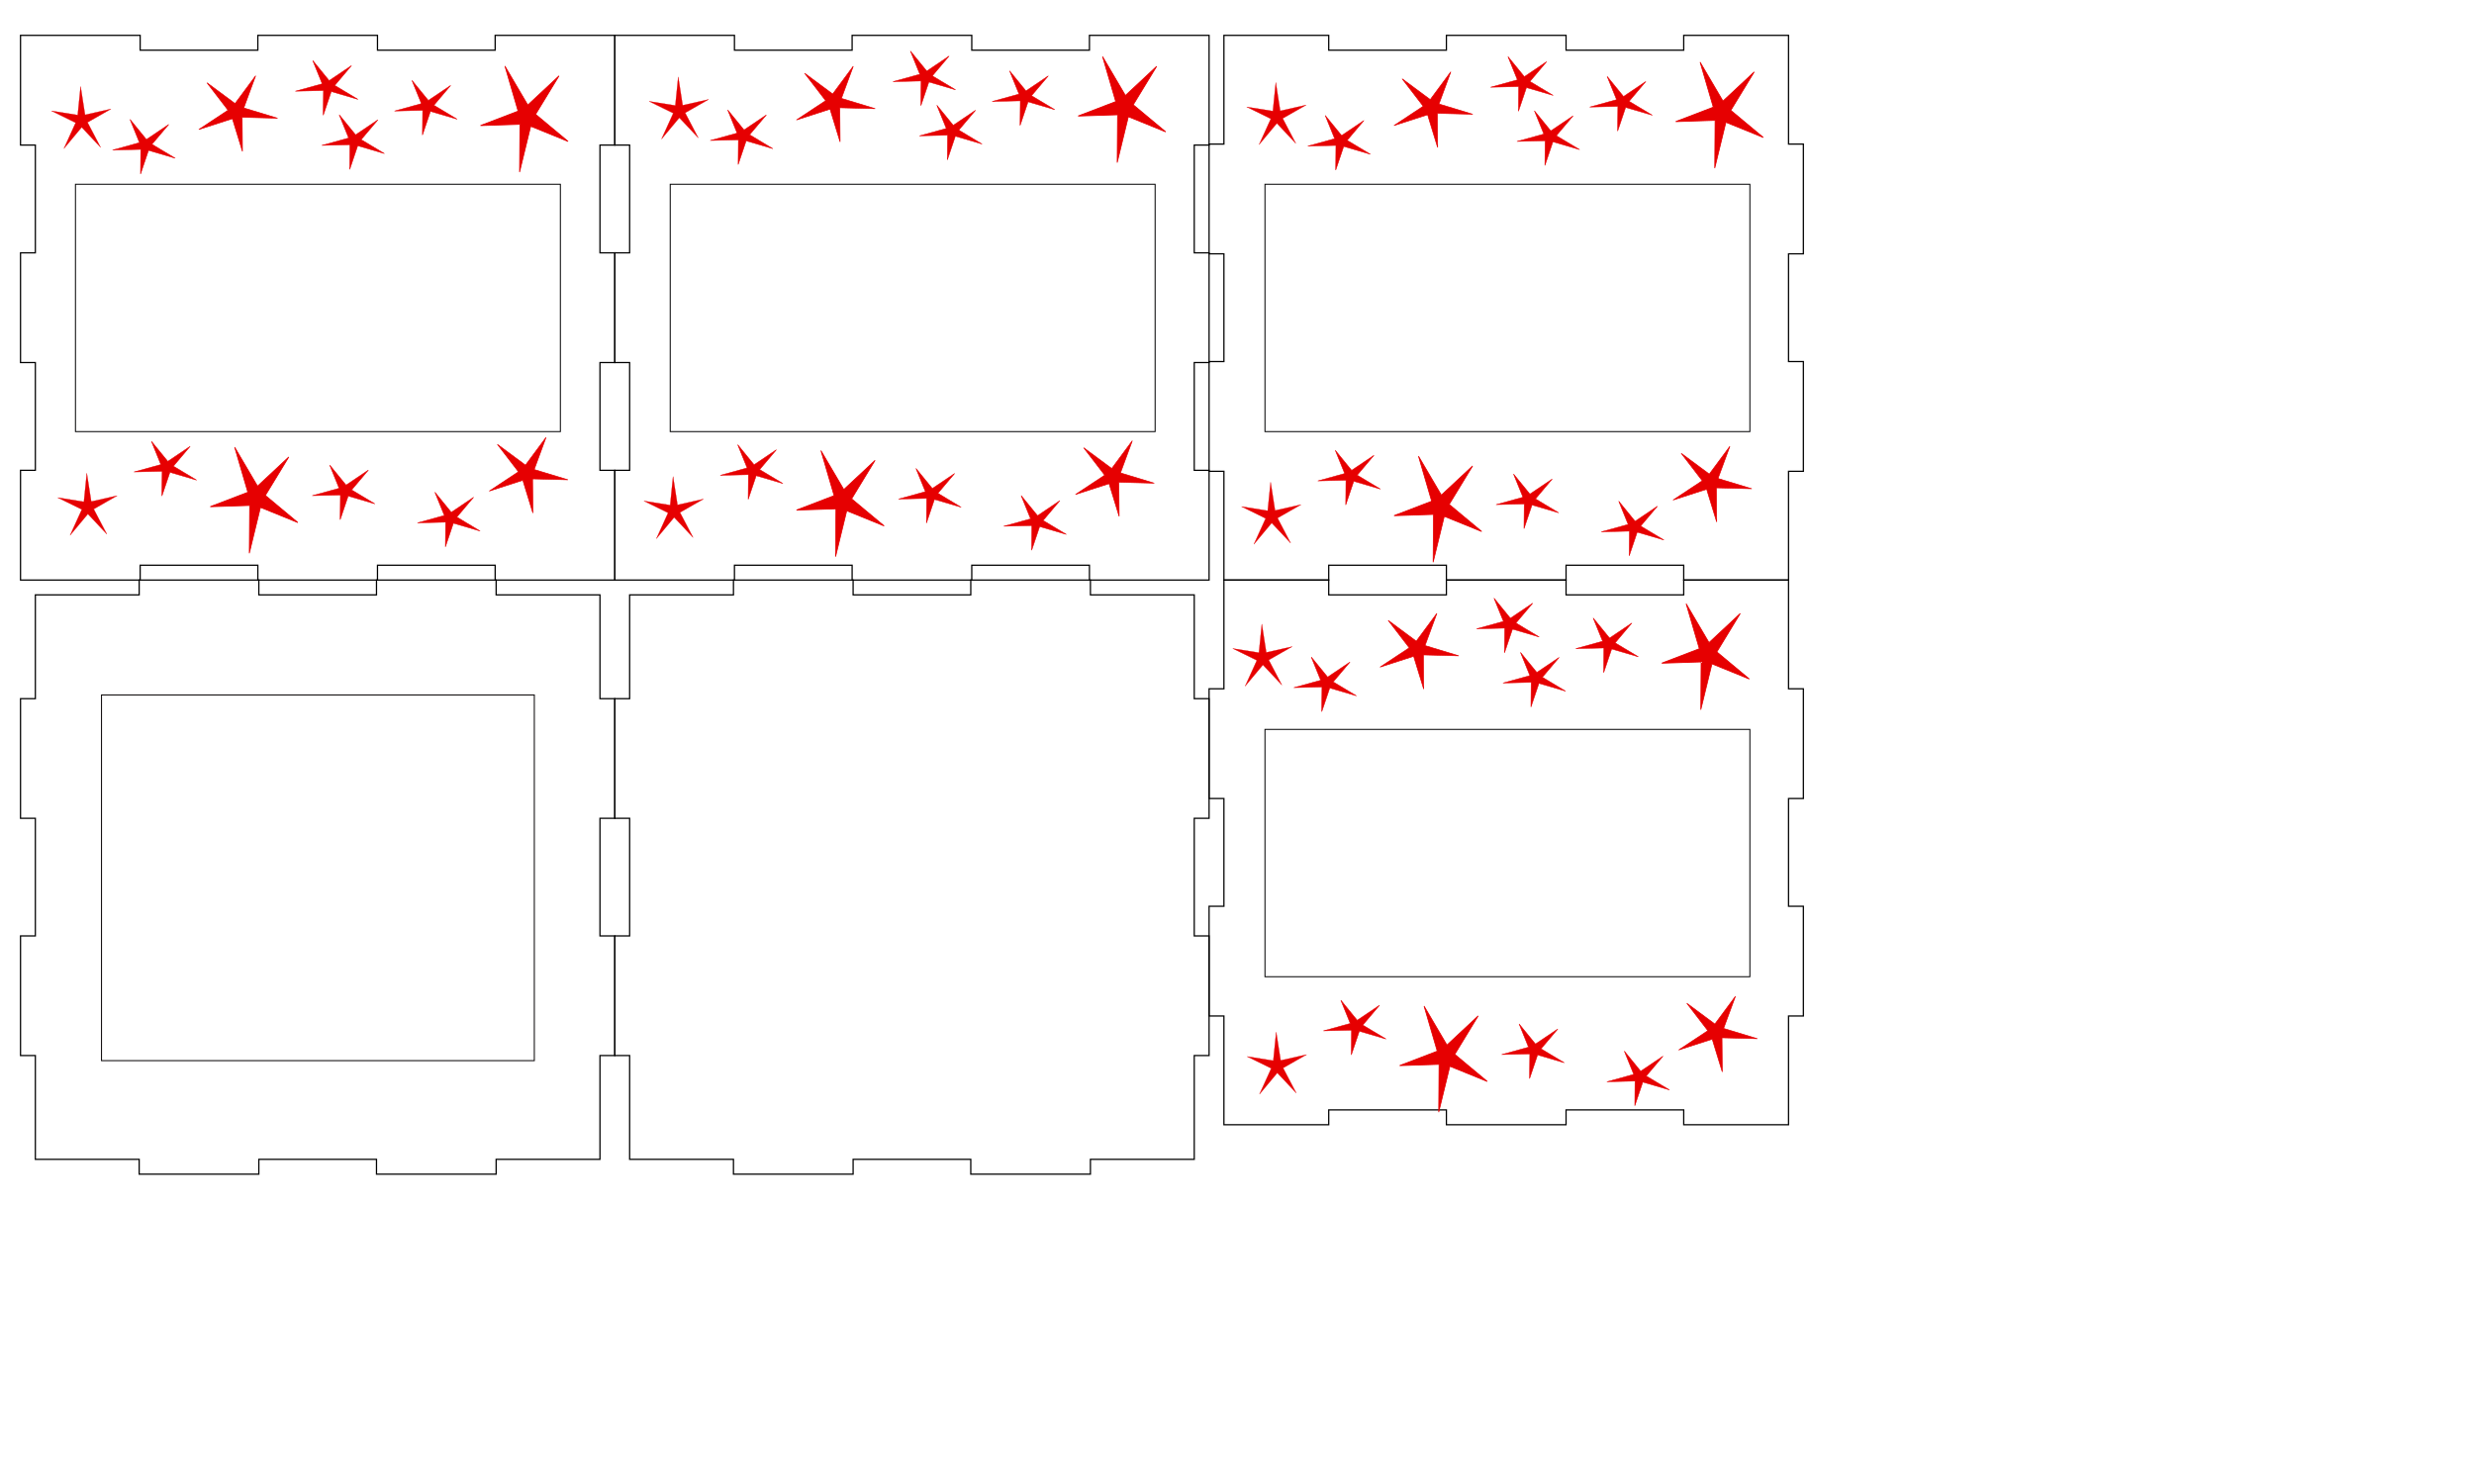 <?xml version="1.0" encoding="UTF-8" standalone="no"?>
<!-- Created with Inkscape (http://www.inkscape.org/) -->

<svg
   xmlns:dc="http://purl.org/dc/elements/1.1/"
   xmlns:cc="http://creativecommons.org/ns#"
   xmlns:rdf="http://www.w3.org/1999/02/22-rdf-syntax-ns#"
   xmlns:svg="http://www.w3.org/2000/svg"
   xmlns="http://www.w3.org/2000/svg"
   xmlns:sodipodi="http://sodipodi.sourceforge.net/DTD/sodipodi-0.dtd"
   xmlns:inkscape="http://www.inkscape.org/namespaces/inkscape"
   width="500mm"
   height="300mm"
   viewBox="0 0 500 300"
   version="1.1"
   id="svg8"
   inkscape:version="0.92.2 (5c3e80d, 2017-08-06)"
   sodipodi:docname="galaxy-box.svg">
  <defs
     id="defs2" />
  <sodipodi:namedview
     id="base"
     pagecolor="#ffffff"
     bordercolor="#666666"
     borderopacity="1.0"
     inkscape:pageopacity="0.0"
     inkscape:pageshadow="2"
     inkscape:zoom="0.46884167"
     inkscape:cx="498.96117"
     inkscape:cy="540.92115"
     inkscape:document-units="mm"
     inkscape:current-layer="layer1"
     showgrid="false"
     inkscape:measure-start="697.143,1106.83"
     inkscape:measure-end="697.143,993.066"
     inkscape:snap-midpoints="false"
     inkscape:snap-center="true"
     inkscape:snap-intersection-paths="false"
     inkscape:snap-others="true"
     inkscape:object-nodes="false"
     inkscape:snap-nodes="false"
     inkscape:snap-global="true"
     inkscape:window-width="1366"
     inkscape:window-height="705"
     inkscape:window-x="-8"
     inkscape:window-y="-8"
     inkscape:window-maximized="1" />
  <g
     inkscape:label="Layer 1"
     inkscape:groupmode="layer"
     id="layer1"
     transform="translate(0,3)"
     style="display:inline">
    <g
       id="g5177"
       transform="matrix(0.282,0,0,0.282,-2.198,-2.199)">
      <g
         id="g5135"
         transform="translate(22.5,22.5)">
        <polygon
           id="polygon5133"
           points="340.158,10.63 340.158,0 425.906,0 425.906,78.661 415.276,78.661 415.276,155.906 425.906,155.906 425.906,234.567 415.276,234.567 415.276,311.811 425.906,311.811 425.906,390.473 340.158,390.473 340.158,379.843 255.827,379.843 255.827,390.473 170.079,390.473 170.079,379.843 85.748,379.843 85.748,390.473 0,390.473 0,311.811 10.63,311.811 10.63,234.567 0,234.567 0,155.906 10.63,155.906 10.63,78.661 0,78.661 0,0 85.748,0 85.748,10.63 170.079,10.63 170.079,0 255.827,0 255.827,10.63 "
           style="fill:none;stroke:#000000;stroke-width:0.9" />
      </g>
      <g
         id="g5139"
         transform="translate(448.406,22.5)">
        <polygon
           id="polygon5137"
           points="340.158,10.63 340.158,0 425.906,0 425.906,78.661 415.276,78.661 415.276,155.906 425.906,155.906 425.906,234.567 415.276,234.567 415.276,311.811 425.906,311.811 425.906,390.473 340.158,390.473 340.158,379.843 255.827,379.843 255.827,390.473 170.079,390.473 170.079,379.843 85.748,379.843 85.748,390.473 0,390.473 0,311.811 10.63,311.811 10.63,234.567 0,234.567 0,155.906 10.63,155.906 10.63,78.661 0,78.661 0,0 85.748,0 85.748,10.63 170.079,10.63 170.079,0 255.827,0 255.827,10.63 "
           style="fill:none;stroke:#000000;stroke-width:0.9" />
      </g>
      <g
         id="g5143"
         transform="translate(874.312,22.5)">
        <polygon
           id="polygon5141"
           points="340.158,10.63 340.158,0 415.276,0 415.276,77.953 425.906,77.953 425.906,156.614 415.276,156.614 415.276,233.858 425.906,233.858 425.906,312.52 415.276,312.52 415.276,390.473 340.158,390.473 340.158,379.843 255.827,379.843 255.827,390.473 170.079,390.473 170.079,379.843 85.748,379.843 85.748,390.473 10.63,390.473 10.63,312.52 0,312.52 0,233.858 10.63,233.858 10.63,156.614 0,156.614 0,77.953 10.63,77.953 10.63,0 85.748,0 85.748,10.63 170.079,10.63 170.079,0 255.827,0 255.827,10.63 "
           style="fill:none;stroke:#000000;stroke-width:0.9" />
      </g>
      <g
         id="g5147"
         transform="translate(874.312,412.973)">
        <polygon
           id="polygon5145"
           points="340.158,10.63 340.158,0 415.276,0 415.276,77.953 425.906,77.953 425.906,156.614 415.276,156.614 415.276,233.858 425.906,233.858 425.906,312.52 415.276,312.52 415.276,390.473 340.158,390.473 340.158,379.843 255.827,379.843 255.827,390.473 170.079,390.473 170.079,379.843 85.748,379.843 85.748,390.473 10.63,390.473 10.63,312.52 0,312.52 0,233.858 10.63,233.858 10.63,156.614 0,156.614 0,77.953 10.63,77.953 10.63,0 85.748,0 85.748,10.63 170.079,10.63 170.079,0 255.827,0 255.827,10.63 "
           style="fill:none;stroke:#000000;stroke-width:0.9" />
      </g>
      <g
         id="g5151"
         transform="translate(22.5,412.973)">
        <polygon
           id="polygon5149"
           points="340.866,0 340.866,10.63 415.276,10.63 415.276,85.039 425.906,85.039 425.906,170.788 415.276,170.788 415.276,255.118 425.906,255.118 425.906,340.866 415.276,340.866 415.276,415.276 340.866,415.276 340.866,425.906 255.118,425.906 255.118,415.276 170.788,415.276 170.788,425.906 85.039,425.906 85.039,415.276 10.63,415.276 10.63,340.866 0,340.866 0,255.118 10.63,255.118 10.63,170.788 0,170.788 0,85.039 10.63,85.039 10.63,10.63 85.039,10.63 85.039,0 170.788,0 170.788,10.63 255.118,10.63 255.118,0 "
           style="fill:none;stroke:#000000;stroke-width:0.9" />
      </g>
      <g
         id="g5155"
         transform="translate(448.406,412.973)">
        <polygon
           id="polygon5153"
           points="340.866,0 340.866,10.63 415.276,10.63 415.276,85.039 425.906,85.039 425.906,170.788 415.276,170.788 415.276,255.118 425.906,255.118 425.906,340.866 415.276,340.866 415.276,415.276 340.866,415.276 340.866,425.906 255.118,425.906 255.118,415.276 170.788,415.276 170.788,425.906 85.039,425.906 85.039,415.276 10.63,415.276 10.63,340.866 0,340.866 0,255.118 10.63,255.118 10.63,170.788 0,170.788 0,85.039 10.63,85.039 10.63,10.63 85.039,10.63 85.039,0 170.788,0 170.788,10.63 255.118,10.63 255.118,0 "
           style="fill:none;stroke:#000000;stroke-width:0.9" />
      </g>
    </g>
    <rect
       style="opacity:1;fill:none;fill-opacity:1;stroke:#000001;stroke-width:0.2;stroke-miterlimit:4;stroke-dasharray:none;stroke-opacity:1"
       id="rect5179"
       width="98"
       height="50"
       x="15.252"
       y="34.251" />
    <rect
       style="opacity:1;fill:none;fill-opacity:1;stroke:#000001;stroke-width:0.2;stroke-miterlimit:4;stroke-dasharray:none;stroke-opacity:1"
       id="rect5179-6"
       width="98"
       height="50"
       x="135.452"
       y="34.251" />
    <rect
       style="opacity:1;fill:none;fill-opacity:1;stroke:#000001;stroke-width:0.2;stroke-miterlimit:4;stroke-dasharray:none;stroke-opacity:1"
       id="rect5179-1"
       width="98"
       height="50"
       x="255.652"
       y="34.251" />
    <rect
       style="opacity:1;fill:none;fill-opacity:1;stroke:#000001;stroke-width:0.2;stroke-miterlimit:4;stroke-dasharray:none;stroke-opacity:1"
       id="rect5179-8"
       width="98"
       height="50"
       x="255.652"
       y="144.451" />
    <path
       sodipodi:type="star"
       style="opacity:1;fill:#e60001;fill-opacity:1;stroke:#e60001;stroke-width:0.2;stroke-miterlimit:4;stroke-dasharray:none;stroke-opacity:1"
       id="path5210"
       sodipodi:sides="5"
       sodipodi:cx="38.553574"
       sodipodi:cy="-35.619045"
       sodipodi:r1="5.1426988"
       sodipodi:r2="25.713495"
       sodipodi:arg1="1.541393"
       sodipodi:arg2="2.1697116"
       inkscape:flatsided="false"
       inkscape:rounded="0"
       inkscape:randomized="0"
       d="m 38.705,-30.479 -14.647,16.098 9.654,-19.506 -19.836,-8.956 21.534,3.154 2.388,-21.633 3.655,21.455 21.312,-4.414 -19.275,10.106 10.783,18.905 z"
       inkscape:transform-center-x="-0.057469943"
       inkscape:transform-center-y="0.59782283"
       transform="matrix(0.246,0,0,0.268,6.991,30.898)" />
    <path
       sodipodi:type="star"
       style="opacity:1;fill:#e60001;fill-opacity:1;stroke:#e60001;stroke-width:0.2;stroke-miterlimit:4;stroke-dasharray:none;stroke-opacity:1"
       id="path5212"
       sodipodi:sides="5"
       sodipodi:cx="-27.261492"
       sodipodi:cy="-56.330311"
       sodipodi:r1="12.700225"
       sodipodi:r2="2.540045"
       sodipodi:arg1="1.422947"
       sodipodi:arg2="2.0512655"
       inkscape:flatsided="false"
       inkscape:rounded="0"
       inkscape:randomized="0"
       d="m -25.391,-43.769 -3.045,-10.309 -10.195,3.409 8.864,-6.082 -6.392,-8.642 8.523,6.551 6.244,-8.75 -3.596,10.13 10.251,3.235 -10.746,-0.29 z"
       inkscape:transform-center-x="-0.38485539"
       inkscape:transform-center-y="0.41727346"
       transform="matrix(0.666,0,0,0.642,65.91,55.713)" />
    <path
       sodipodi:type="star"
       style="opacity:1;fill:#e60001;fill-opacity:1;stroke:#e60001;stroke-width:0.2;stroke-miterlimit:4;stroke-dasharray:none;stroke-opacity:1"
       id="path5212-5"
       sodipodi:sides="5"
       sodipodi:cx="-27.261492"
       sodipodi:cy="-56.330311"
       sodipodi:r1="12.700225"
       sodipodi:r2="2.540045"
       sodipodi:arg1="1.422947"
       sodipodi:arg2="2.0512655"
       inkscape:flatsided="false"
       inkscape:rounded="0"
       inkscape:randomized="0"
       d="m -25.391,-43.769 -3.045,-10.309 -10.195,3.409 8.864,-6.082 -6.392,-8.642 8.523,6.551 6.244,-8.75 -3.596,10.13 10.251,3.235 -10.746,-0.29 z"
       inkscape:transform-center-x="0.3062315"
       inkscape:transform-center-y="0.30137036"
       transform="matrix(-0.53,0,0,0.464,14.943,52.497)" />
    <path
       sodipodi:type="star"
       style="opacity:1;fill:#e60001;fill-opacity:1;stroke:#e60001;stroke-width:0.2;stroke-miterlimit:4;stroke-dasharray:none;stroke-opacity:1"
       id="path5212-5-2"
       sodipodi:sides="5"
       sodipodi:cx="-27.261492"
       sodipodi:cy="-56.330311"
       sodipodi:r1="12.700225"
       sodipodi:r2="2.540045"
       sodipodi:arg1="1.422947"
       sodipodi:arg2="2.0512655"
       inkscape:flatsided="false"
       inkscape:rounded="0"
       inkscape:randomized="0"
       d="m -25.391,-43.769 -3.045,-10.309 -10.195,3.409 8.864,-6.082 -6.392,-8.642 8.523,6.551 6.244,-8.75 -3.596,10.13 10.251,3.235 -10.746,-0.29 z"
       inkscape:transform-center-x="0.4284015"
       inkscape:transform-center-y="0.58493943"
       transform="matrix(-0.741,0,0,0.9,86.19,71.189)" />
    <path
       sodipodi:type="star"
       style="opacity:1;fill:#e60001;fill-opacity:1;stroke:#e60001;stroke-width:0.2;stroke-miterlimit:4;stroke-dasharray:none;stroke-opacity:1"
       id="path5212-5-5"
       sodipodi:sides="5"
       sodipodi:cx="-27.261492"
       sodipodi:cy="-56.330311"
       sodipodi:r1="12.700225"
       sodipodi:r2="2.540045"
       sodipodi:arg1="1.422947"
       sodipodi:arg2="2.0512655"
       inkscape:flatsided="false"
       inkscape:rounded="0"
       inkscape:randomized="0"
       d="m -25.391,-43.769 -3.045,-10.309 -10.195,3.409 8.864,-6.082 -6.392,-8.642 8.523,6.551 6.244,-8.75 -3.596,10.13 10.251,3.235 -10.746,-0.29 z"
       inkscape:transform-center-x="0.3062315"
       inkscape:transform-center-y="0.30137036"
       transform="matrix(-0.53,0,0,0.464,71.92,44.608)" />
    <path
       sodipodi:type="star"
       style="opacity:1;fill:#e60001;fill-opacity:1;stroke:#e60001;stroke-width:0.2;stroke-miterlimit:4;stroke-dasharray:none;stroke-opacity:1"
       id="path5212-5-59"
       sodipodi:sides="5"
       sodipodi:cx="-27.261492"
       sodipodi:cy="-56.330311"
       sodipodi:r1="12.700225"
       sodipodi:r2="2.540045"
       sodipodi:arg1="1.422947"
       sodipodi:arg2="2.0512655"
       inkscape:flatsided="false"
       inkscape:rounded="0"
       inkscape:randomized="0"
       d="m -25.391,-43.769 -3.045,-10.309 -10.195,3.409 8.864,-6.082 -6.392,-8.642 8.523,6.551 6.244,-8.75 -3.596,10.13 10.251,3.235 -10.746,-0.29 z"
       inkscape:transform-center-x="0.3062315"
       inkscape:transform-center-y="0.30137036"
       transform="matrix(-0.53,0,0,0.464,51.875,40.599)" />
    <path
       sodipodi:type="star"
       style="opacity:1;fill:#e60001;fill-opacity:1;stroke:#e60001;stroke-width:0.2;stroke-miterlimit:4;stroke-dasharray:none;stroke-opacity:1"
       id="path5212-5-3"
       sodipodi:sides="5"
       sodipodi:cx="-27.261492"
       sodipodi:cy="-56.330311"
       sodipodi:r1="12.700225"
       sodipodi:r2="2.540045"
       sodipodi:arg1="1.422947"
       sodipodi:arg2="2.0512655"
       inkscape:flatsided="false"
       inkscape:rounded="0"
       inkscape:randomized="0"
       d="m -25.391,-43.769 -3.045,-10.309 -10.195,3.409 8.864,-6.082 -6.392,-8.642 8.523,6.551 6.244,-8.75 -3.596,10.13 10.251,3.235 -10.746,-0.29 z"
       inkscape:transform-center-x="0.3062315"
       inkscape:transform-center-y="0.30137036"
       transform="matrix(-0.53,0,0,0.464,57.22,51.557)" />
    <path
       sodipodi:type="star"
       style="opacity:1;fill:#e60001;fill-opacity:1;stroke:#e60001;stroke-width:0.2;stroke-miterlimit:4;stroke-dasharray:none;stroke-opacity:1"
       id="path5210-9"
       sodipodi:sides="5"
       sodipodi:cx="38.553574"
       sodipodi:cy="-35.619045"
       sodipodi:r1="5.1426988"
       sodipodi:r2="25.713495"
       sodipodi:arg1="1.541393"
       sodipodi:arg2="2.1697116"
       inkscape:flatsided="false"
       inkscape:rounded="0"
       inkscape:randomized="0"
       d="m 38.705,-30.479 -14.647,16.098 9.654,-19.506 -19.836,-8.956 21.534,3.154 2.388,-21.633 3.655,21.455 21.312,-4.414 -19.275,10.106 10.783,18.905 z"
       inkscape:transform-center-x="-0.057469943"
       inkscape:transform-center-y="0.59782283"
       transform="matrix(0.246,0,0,0.268,8.243,109.074)" />
    <path
       sodipodi:type="star"
       style="opacity:1;fill:#e60001;fill-opacity:1;stroke:#e60001;stroke-width:0.2;stroke-miterlimit:4;stroke-dasharray:none;stroke-opacity:1"
       id="path5212-4"
       sodipodi:sides="5"
       sodipodi:cx="-27.261492"
       sodipodi:cy="-56.330311"
       sodipodi:r1="12.700225"
       sodipodi:r2="2.540045"
       sodipodi:arg1="1.422947"
       sodipodi:arg2="2.0512655"
       inkscape:flatsided="false"
       inkscape:rounded="0"
       inkscape:randomized="0"
       d="m -25.391,-43.769 -3.045,-10.309 -10.195,3.409 8.864,-6.082 -6.392,-8.642 8.523,6.551 6.244,-8.75 -3.596,10.13 10.251,3.235 -10.746,-0.29 z"
       inkscape:transform-center-x="-0.38485539"
       inkscape:transform-center-y="0.41727346"
       transform="matrix(0.666,0,0,0.642,124.605,128.809)" />
    <path
       sodipodi:type="star"
       style="opacity:1;fill:#e60001;fill-opacity:1;stroke:#e60001;stroke-width:0.2;stroke-miterlimit:4;stroke-dasharray:none;stroke-opacity:1"
       id="path5212-5-2-5"
       sodipodi:sides="5"
       sodipodi:cx="-27.261492"
       sodipodi:cy="-56.330311"
       sodipodi:r1="12.700225"
       sodipodi:r2="2.540045"
       sodipodi:arg1="1.422947"
       sodipodi:arg2="2.0512655"
       inkscape:flatsided="false"
       inkscape:rounded="0"
       inkscape:randomized="0"
       d="m -25.391,-43.769 -3.045,-10.309 -10.195,3.409 8.864,-6.082 -6.392,-8.642 8.523,6.551 6.244,-8.75 -3.596,10.13 10.251,3.235 -10.746,-0.29 z"
       inkscape:transform-center-x="0.4284015"
       inkscape:transform-center-y="0.58493943"
       transform="matrix(-0.741,0,0,0.9,31.572,148.236)" />
    <path
       sodipodi:type="star"
       style="opacity:1;fill:#e60001;fill-opacity:1;stroke:#e60001;stroke-width:0.2;stroke-miterlimit:4;stroke-dasharray:none;stroke-opacity:1"
       id="path5212-5-5-7"
       sodipodi:sides="5"
       sodipodi:cx="-27.261492"
       sodipodi:cy="-56.330311"
       sodipodi:r1="12.700225"
       sodipodi:r2="2.540045"
       sodipodi:arg1="1.422947"
       sodipodi:arg2="2.0512655"
       inkscape:flatsided="false"
       inkscape:rounded="0"
       inkscape:randomized="0"
       d="m -25.391,-43.769 -3.045,-10.309 -10.195,3.409 8.864,-6.082 -6.392,-8.642 8.523,6.551 6.244,-8.75 -3.596,10.13 10.251,3.235 -10.746,-0.29 z"
       inkscape:transform-center-x="0.3062315"
       inkscape:transform-center-y="0.30137036"
       transform="matrix(-0.53,0,0,0.464,76.557,127.863)" />
    <path
       sodipodi:type="star"
       style="opacity:1;fill:#e60001;fill-opacity:1;stroke:#e60001;stroke-width:0.2;stroke-miterlimit:4;stroke-dasharray:none;stroke-opacity:1"
       id="path5212-5-3-8"
       sodipodi:sides="5"
       sodipodi:cx="-27.261492"
       sodipodi:cy="-56.330311"
       sodipodi:r1="12.700225"
       sodipodi:r2="2.540045"
       sodipodi:arg1="1.422947"
       sodipodi:arg2="2.0512655"
       inkscape:flatsided="false"
       inkscape:rounded="0"
       inkscape:randomized="0"
       d="m -25.391,-43.769 -3.045,-10.309 -10.195,3.409 8.864,-6.082 -6.392,-8.642 8.523,6.551 6.244,-8.75 -3.596,10.13 10.251,3.235 -10.746,-0.29 z"
       inkscape:transform-center-x="0.3062315"
       inkscape:transform-center-y="0.30137036"
       transform="matrix(-0.53,0,0,0.464,55.294,122.368)" />
    <path
       sodipodi:type="star"
       style="opacity:1;fill:#e60001;fill-opacity:1;stroke:#e60001;stroke-width:0.2;stroke-miterlimit:4;stroke-dasharray:none;stroke-opacity:1"
       id="path5212-5-8"
       sodipodi:sides="5"
       sodipodi:cx="-27.261492"
       sodipodi:cy="-56.330311"
       sodipodi:r1="12.700225"
       sodipodi:r2="2.540045"
       sodipodi:arg1="1.422947"
       sodipodi:arg2="2.0512655"
       inkscape:flatsided="false"
       inkscape:rounded="0"
       inkscape:randomized="0"
       d="m -25.391,-43.769 -3.045,-10.309 -10.195,3.409 8.864,-6.082 -6.392,-8.642 8.523,6.551 6.244,-8.75 -3.596,10.13 10.251,3.235 -10.746,-0.29 z"
       inkscape:transform-center-x="0.3062315"
       inkscape:transform-center-y="0.30137036"
       transform="matrix(-0.53,0,0,0.464,19.268,117.572)" />
    <path
       sodipodi:type="star"
       style="opacity:1;fill:#e60001;fill-opacity:1;stroke:#e60001;stroke-width:0.2;stroke-miterlimit:4;stroke-dasharray:none;stroke-opacity:1"
       id="path5210-5"
       sodipodi:sides="5"
       sodipodi:cx="38.553574"
       sodipodi:cy="-35.619045"
       sodipodi:r1="5.1426988"
       sodipodi:r2="25.713495"
       sodipodi:arg1="1.541393"
       sodipodi:arg2="2.1697116"
       inkscape:flatsided="false"
       inkscape:rounded="0"
       inkscape:randomized="0"
       d="m 38.705,-30.479 -14.647,16.098 9.654,-19.506 -19.836,-8.956 21.534,3.154 2.388,-21.633 3.655,21.455 21.312,-4.414 -19.275,10.106 10.783,18.905 z"
       inkscape:transform-center-x="-0.057469943"
       inkscape:transform-center-y="0.59782283"
       transform="matrix(0.246,0,0,0.268,127.774,28.968)" />
    <path
       sodipodi:type="star"
       style="opacity:1;fill:#e60001;fill-opacity:1;stroke:#e60001;stroke-width:0.2;stroke-miterlimit:4;stroke-dasharray:none;stroke-opacity:1"
       id="path5212-8"
       sodipodi:sides="5"
       sodipodi:cx="-27.261492"
       sodipodi:cy="-56.330311"
       sodipodi:r1="12.700225"
       sodipodi:r2="2.540045"
       sodipodi:arg1="1.422947"
       sodipodi:arg2="2.0512655"
       inkscape:flatsided="false"
       inkscape:rounded="0"
       inkscape:randomized="0"
       d="m -25.391,-43.769 -3.045,-10.309 -10.195,3.409 8.864,-6.082 -6.392,-8.642 8.523,6.551 6.244,-8.75 -3.596,10.13 10.251,3.235 -10.746,-0.29 z"
       inkscape:transform-center-x="-0.38485539"
       inkscape:transform-center-y="0.41727346"
       transform="matrix(0.666,0,0,0.642,186.693,53.783)" />
    <path
       sodipodi:type="star"
       style="opacity:1;fill:#e60001;fill-opacity:1;stroke:#e60001;stroke-width:0.2;stroke-miterlimit:4;stroke-dasharray:none;stroke-opacity:1"
       id="path5212-5-58"
       sodipodi:sides="5"
       sodipodi:cx="-27.261492"
       sodipodi:cy="-56.330311"
       sodipodi:r1="12.700225"
       sodipodi:r2="2.540045"
       sodipodi:arg1="1.422947"
       sodipodi:arg2="2.0512655"
       inkscape:flatsided="false"
       inkscape:rounded="0"
       inkscape:randomized="0"
       d="m -25.391,-43.769 -3.045,-10.309 -10.195,3.409 8.864,-6.082 -6.392,-8.642 8.523,6.551 6.244,-8.75 -3.596,10.13 10.251,3.235 -10.746,-0.29 z"
       inkscape:transform-center-x="0.3062315"
       inkscape:transform-center-y="0.30137036"
       transform="matrix(-0.53,0,0,0.464,135.726,50.568)" />
    <path
       sodipodi:type="star"
       style="opacity:1;fill:#e60001;fill-opacity:1;stroke:#e60001;stroke-width:0.2;stroke-miterlimit:4;stroke-dasharray:none;stroke-opacity:1"
       id="path5212-5-2-4"
       sodipodi:sides="5"
       sodipodi:cx="-27.261492"
       sodipodi:cy="-56.330311"
       sodipodi:r1="12.700225"
       sodipodi:r2="2.540045"
       sodipodi:arg1="1.422947"
       sodipodi:arg2="2.0512655"
       inkscape:flatsided="false"
       inkscape:rounded="0"
       inkscape:randomized="0"
       d="m -25.391,-43.769 -3.045,-10.309 -10.195,3.409 8.864,-6.082 -6.392,-8.642 8.523,6.551 6.244,-8.75 -3.596,10.13 10.251,3.235 -10.746,-0.29 z"
       inkscape:transform-center-x="0.4284015"
       inkscape:transform-center-y="0.58493943"
       transform="matrix(-0.741,0,0,0.9,206.973,69.259)" />
    <path
       sodipodi:type="star"
       style="opacity:1;fill:#e60001;fill-opacity:1;stroke:#e60001;stroke-width:0.2;stroke-miterlimit:4;stroke-dasharray:none;stroke-opacity:1"
       id="path5212-5-5-5"
       sodipodi:sides="5"
       sodipodi:cx="-27.261492"
       sodipodi:cy="-56.330311"
       sodipodi:r1="12.700225"
       sodipodi:r2="2.540045"
       sodipodi:arg1="1.422947"
       sodipodi:arg2="2.0512655"
       inkscape:flatsided="false"
       inkscape:rounded="0"
       inkscape:randomized="0"
       d="m -25.391,-43.769 -3.045,-10.309 -10.195,3.409 8.864,-6.082 -6.392,-8.642 8.523,6.551 6.244,-8.75 -3.596,10.13 10.251,3.235 -10.746,-0.29 z"
       inkscape:transform-center-x="0.3062315"
       inkscape:transform-center-y="0.30137036"
       transform="matrix(-0.53,0,0,0.464,192.703,42.678)" />
    <path
       sodipodi:type="star"
       style="opacity:1;fill:#e60001;fill-opacity:1;stroke:#e60001;stroke-width:0.2;stroke-miterlimit:4;stroke-dasharray:none;stroke-opacity:1"
       id="path5212-5-59-4"
       sodipodi:sides="5"
       sodipodi:cx="-27.261492"
       sodipodi:cy="-56.330311"
       sodipodi:r1="12.700225"
       sodipodi:r2="2.540045"
       sodipodi:arg1="1.422947"
       sodipodi:arg2="2.0512655"
       inkscape:flatsided="false"
       inkscape:rounded="0"
       inkscape:randomized="0"
       d="m -25.391,-43.769 -3.045,-10.309 -10.195,3.409 8.864,-6.082 -6.392,-8.642 8.523,6.551 6.244,-8.75 -3.596,10.13 10.251,3.235 -10.746,-0.29 z"
       inkscape:transform-center-x="0.3062315"
       inkscape:transform-center-y="0.30137036"
       transform="matrix(-0.53,0,0,0.464,172.657,38.669)" />
    <path
       sodipodi:type="star"
       style="opacity:1;fill:#e60001;fill-opacity:1;stroke:#e60001;stroke-width:0.2;stroke-miterlimit:4;stroke-dasharray:none;stroke-opacity:1"
       id="path5212-5-3-4"
       sodipodi:sides="5"
       sodipodi:cx="-27.261492"
       sodipodi:cy="-56.330311"
       sodipodi:r1="12.700225"
       sodipodi:r2="2.540045"
       sodipodi:arg1="1.422947"
       sodipodi:arg2="2.0512655"
       inkscape:flatsided="false"
       inkscape:rounded="0"
       inkscape:randomized="0"
       d="m -25.391,-43.769 -3.045,-10.309 -10.195,3.409 8.864,-6.082 -6.392,-8.642 8.523,6.551 6.244,-8.75 -3.596,10.13 10.251,3.235 -10.746,-0.29 z"
       inkscape:transform-center-x="0.3062315"
       inkscape:transform-center-y="0.30137036"
       transform="matrix(-0.53,0,0,0.464,178.003,49.627)" />
    <path
       sodipodi:type="star"
       style="opacity:1;fill:#e60001;fill-opacity:1;stroke:#e60001;stroke-width:0.2;stroke-miterlimit:4;stroke-dasharray:none;stroke-opacity:1"
       id="path5210-8"
       sodipodi:sides="5"
       sodipodi:cx="38.553574"
       sodipodi:cy="-35.619045"
       sodipodi:r1="5.1426988"
       sodipodi:r2="25.713495"
       sodipodi:arg1="1.541393"
       sodipodi:arg2="2.1697116"
       inkscape:flatsided="false"
       inkscape:rounded="0"
       inkscape:randomized="0"
       d="m 38.705,-30.479 -14.647,16.098 9.654,-19.506 -19.836,-8.956 21.534,3.154 2.388,-21.633 3.655,21.455 21.312,-4.414 -19.275,10.106 10.783,18.905 z"
       inkscape:transform-center-x="-0.057469943"
       inkscape:transform-center-y="0.59782283"
       transform="matrix(0.246,0,0,0.268,248.541,30.097)" />
    <path
       sodipodi:type="star"
       style="opacity:1;fill:#e60001;fill-opacity:1;stroke:#e60001;stroke-width:0.2;stroke-miterlimit:4;stroke-dasharray:none;stroke-opacity:1"
       id="path5212-46"
       sodipodi:sides="5"
       sodipodi:cx="-27.261492"
       sodipodi:cy="-56.330311"
       sodipodi:r1="12.700225"
       sodipodi:r2="2.540045"
       sodipodi:arg1="1.422947"
       sodipodi:arg2="2.0512655"
       inkscape:flatsided="false"
       inkscape:rounded="0"
       inkscape:randomized="0"
       d="m -25.391,-43.769 -3.045,-10.309 -10.195,3.409 8.864,-6.082 -6.392,-8.642 8.523,6.551 6.244,-8.75 -3.596,10.13 10.251,3.235 -10.746,-0.29 z"
       inkscape:transform-center-x="-0.38485539"
       inkscape:transform-center-y="0.41727346"
       transform="matrix(0.666,0,0,0.642,307.46,54.912)" />
    <path
       sodipodi:type="star"
       style="opacity:1;fill:#e60001;fill-opacity:1;stroke:#e60001;stroke-width:0.2;stroke-miterlimit:4;stroke-dasharray:none;stroke-opacity:1"
       id="path5212-5-24"
       sodipodi:sides="5"
       sodipodi:cx="-27.261492"
       sodipodi:cy="-56.330311"
       sodipodi:r1="12.700225"
       sodipodi:r2="2.540045"
       sodipodi:arg1="1.422947"
       sodipodi:arg2="2.0512655"
       inkscape:flatsided="false"
       inkscape:rounded="0"
       inkscape:randomized="0"
       d="m -25.391,-43.769 -3.045,-10.309 -10.195,3.409 8.864,-6.082 -6.392,-8.642 8.523,6.551 6.244,-8.75 -3.596,10.13 10.251,3.235 -10.746,-0.29 z"
       inkscape:transform-center-x="0.3062315"
       inkscape:transform-center-y="0.30137036"
       transform="matrix(-0.53,0,0,0.464,256.493,51.697)" />
    <path
       sodipodi:type="star"
       style="opacity:1;fill:#e60001;fill-opacity:1;stroke:#e60001;stroke-width:0.2;stroke-miterlimit:4;stroke-dasharray:none;stroke-opacity:1"
       id="path5212-5-2-9"
       sodipodi:sides="5"
       sodipodi:cx="-27.261492"
       sodipodi:cy="-56.330311"
       sodipodi:r1="12.700225"
       sodipodi:r2="2.540045"
       sodipodi:arg1="1.422947"
       sodipodi:arg2="2.0512655"
       inkscape:flatsided="false"
       inkscape:rounded="0"
       inkscape:randomized="0"
       d="m -25.391,-43.769 -3.045,-10.309 -10.195,3.409 8.864,-6.082 -6.392,-8.642 8.523,6.551 6.244,-8.75 -3.596,10.13 10.251,3.235 -10.746,-0.29 z"
       inkscape:transform-center-x="0.4284015"
       inkscape:transform-center-y="0.58493943"
       transform="matrix(-0.741,0,0,0.9,327.74,70.388)" />
    <path
       sodipodi:type="star"
       style="opacity:1;fill:#e60001;fill-opacity:1;stroke:#e60001;stroke-width:0.2;stroke-miterlimit:4;stroke-dasharray:none;stroke-opacity:1"
       id="path5212-5-5-4"
       sodipodi:sides="5"
       sodipodi:cx="-27.261492"
       sodipodi:cy="-56.330311"
       sodipodi:r1="12.700225"
       sodipodi:r2="2.540045"
       sodipodi:arg1="1.422947"
       sodipodi:arg2="2.0512655"
       inkscape:flatsided="false"
       inkscape:rounded="0"
       inkscape:randomized="0"
       d="m -25.391,-43.769 -3.045,-10.309 -10.195,3.409 8.864,-6.082 -6.392,-8.642 8.523,6.551 6.244,-8.75 -3.596,10.13 10.251,3.235 -10.746,-0.29 z"
       inkscape:transform-center-x="0.3062315"
       inkscape:transform-center-y="0.30137036"
       transform="matrix(-0.53,0,0,0.464,313.47,43.807)" />
    <path
       sodipodi:type="star"
       style="opacity:1;fill:#e60001;fill-opacity:1;stroke:#e60001;stroke-width:0.2;stroke-miterlimit:4;stroke-dasharray:none;stroke-opacity:1"
       id="path5212-5-59-6"
       sodipodi:sides="5"
       sodipodi:cx="-27.261492"
       sodipodi:cy="-56.330311"
       sodipodi:r1="12.700225"
       sodipodi:r2="2.540045"
       sodipodi:arg1="1.422947"
       sodipodi:arg2="2.0512655"
       inkscape:flatsided="false"
       inkscape:rounded="0"
       inkscape:randomized="0"
       d="m -25.391,-43.769 -3.045,-10.309 -10.195,3.409 8.864,-6.082 -6.392,-8.642 8.523,6.551 6.244,-8.75 -3.596,10.13 10.251,3.235 -10.746,-0.29 z"
       inkscape:transform-center-x="0.3062315"
       inkscape:transform-center-y="0.30137036"
       transform="matrix(-0.53,0,0,0.464,293.425,39.798)" />
    <path
       sodipodi:type="star"
       style="opacity:1;fill:#e60001;fill-opacity:1;stroke:#e60001;stroke-width:0.2;stroke-miterlimit:4;stroke-dasharray:none;stroke-opacity:1"
       id="path5212-5-3-6"
       sodipodi:sides="5"
       sodipodi:cx="-27.261492"
       sodipodi:cy="-56.330311"
       sodipodi:r1="12.700225"
       sodipodi:r2="2.540045"
       sodipodi:arg1="1.422947"
       sodipodi:arg2="2.0512655"
       inkscape:flatsided="false"
       inkscape:rounded="0"
       inkscape:randomized="0"
       d="m -25.391,-43.769 -3.045,-10.309 -10.195,3.409 8.864,-6.082 -6.392,-8.642 8.523,6.551 6.244,-8.75 -3.596,10.13 10.251,3.235 -10.746,-0.29 z"
       inkscape:transform-center-x="0.3062315"
       inkscape:transform-center-y="0.30137036"
       transform="matrix(-0.53,0,0,0.464,298.77,50.756)" />
    <path
       sodipodi:type="star"
       style="opacity:1;fill:#e60001;fill-opacity:1;stroke:#e60001;stroke-width:0.2;stroke-miterlimit:4;stroke-dasharray:none;stroke-opacity:1"
       id="path5210-0"
       sodipodi:sides="5"
       sodipodi:cx="38.553574"
       sodipodi:cy="-35.619045"
       sodipodi:r1="5.1426988"
       sodipodi:r2="25.713495"
       sodipodi:arg1="1.541393"
       sodipodi:arg2="2.1697116"
       inkscape:flatsided="false"
       inkscape:rounded="0"
       inkscape:randomized="0"
       d="m 38.705,-30.479 -14.647,16.098 9.654,-19.506 -19.836,-8.956 21.534,3.154 2.388,-21.633 3.655,21.455 21.312,-4.414 -19.275,10.106 10.783,18.905 z"
       inkscape:transform-center-x="-0.057469943"
       inkscape:transform-center-y="0.59782283"
       transform="matrix(0.246,0,0,0.268,245.72,139.578)" />
    <path
       sodipodi:type="star"
       style="opacity:1;fill:#e60001;fill-opacity:1;stroke:#e60001;stroke-width:0.2;stroke-miterlimit:4;stroke-dasharray:none;stroke-opacity:1"
       id="path5212-3"
       sodipodi:sides="5"
       sodipodi:cx="-27.261492"
       sodipodi:cy="-56.330311"
       sodipodi:r1="12.700225"
       sodipodi:r2="2.540045"
       sodipodi:arg1="1.422947"
       sodipodi:arg2="2.0512655"
       inkscape:flatsided="false"
       inkscape:rounded="0"
       inkscape:randomized="0"
       d="m -25.391,-43.769 -3.045,-10.309 -10.195,3.409 8.864,-6.082 -6.392,-8.642 8.523,6.551 6.244,-8.75 -3.596,10.13 10.251,3.235 -10.746,-0.29 z"
       inkscape:transform-center-x="-0.38485539"
       inkscape:transform-center-y="0.41727346"
       transform="matrix(0.666,0,0,0.642,304.639,164.393)" />
    <path
       sodipodi:type="star"
       style="opacity:1;fill:#e60001;fill-opacity:1;stroke:#e60001;stroke-width:0.2;stroke-miterlimit:4;stroke-dasharray:none;stroke-opacity:1"
       id="path5212-5-4"
       sodipodi:sides="5"
       sodipodi:cx="-27.261492"
       sodipodi:cy="-56.330311"
       sodipodi:r1="12.700225"
       sodipodi:r2="2.540045"
       sodipodi:arg1="1.422947"
       sodipodi:arg2="2.0512655"
       inkscape:flatsided="false"
       inkscape:rounded="0"
       inkscape:randomized="0"
       d="m -25.391,-43.769 -3.045,-10.309 -10.195,3.409 8.864,-6.082 -6.392,-8.642 8.523,6.551 6.244,-8.75 -3.596,10.13 10.251,3.235 -10.746,-0.29 z"
       inkscape:transform-center-x="0.3062315"
       inkscape:transform-center-y="0.30137036"
       transform="matrix(-0.53,0,0,0.464,253.671,161.177)" />
    <path
       sodipodi:type="star"
       style="opacity:1;fill:#e60001;fill-opacity:1;stroke:#e60001;stroke-width:0.2;stroke-miterlimit:4;stroke-dasharray:none;stroke-opacity:1"
       id="path5212-5-2-6"
       sodipodi:sides="5"
       sodipodi:cx="-27.261492"
       sodipodi:cy="-56.330311"
       sodipodi:r1="12.700225"
       sodipodi:r2="2.540045"
       sodipodi:arg1="1.422947"
       sodipodi:arg2="2.0512655"
       inkscape:flatsided="false"
       inkscape:rounded="0"
       inkscape:randomized="0"
       d="m -25.391,-43.769 -3.045,-10.309 -10.195,3.409 8.864,-6.082 -6.392,-8.642 8.523,6.551 6.244,-8.75 -3.596,10.13 10.251,3.235 -10.746,-0.29 z"
       inkscape:transform-center-x="0.4284015"
       inkscape:transform-center-y="0.58493943"
       transform="matrix(-0.741,0,0,0.9,324.919,179.869)" />
    <path
       sodipodi:type="star"
       style="opacity:1;fill:#e60001;fill-opacity:1;stroke:#e60001;stroke-width:0.2;stroke-miterlimit:4;stroke-dasharray:none;stroke-opacity:1"
       id="path5212-5-5-1"
       sodipodi:sides="5"
       sodipodi:cx="-27.261492"
       sodipodi:cy="-56.330311"
       sodipodi:r1="12.700225"
       sodipodi:r2="2.540045"
       sodipodi:arg1="1.422947"
       sodipodi:arg2="2.0512655"
       inkscape:flatsided="false"
       inkscape:rounded="0"
       inkscape:randomized="0"
       d="m -25.391,-43.769 -3.045,-10.309 -10.195,3.409 8.864,-6.082 -6.392,-8.642 8.523,6.551 6.244,-8.75 -3.596,10.13 10.251,3.235 -10.746,-0.29 z"
       inkscape:transform-center-x="0.3062315"
       inkscape:transform-center-y="0.30137036"
       transform="matrix(-0.53,0,0,0.464,310.648,153.288)" />
    <path
       sodipodi:type="star"
       style="opacity:1;fill:#e60001;fill-opacity:1;stroke:#e60001;stroke-width:0.2;stroke-miterlimit:4;stroke-dasharray:none;stroke-opacity:1"
       id="path5212-5-59-9"
       sodipodi:sides="5"
       sodipodi:cx="-27.261492"
       sodipodi:cy="-56.330311"
       sodipodi:r1="12.700225"
       sodipodi:r2="2.540045"
       sodipodi:arg1="1.422947"
       sodipodi:arg2="2.0512655"
       inkscape:flatsided="false"
       inkscape:rounded="0"
       inkscape:randomized="0"
       d="m -25.391,-43.769 -3.045,-10.309 -10.195,3.409 8.864,-6.082 -6.392,-8.642 8.523,6.551 6.244,-8.75 -3.596,10.13 10.251,3.235 -10.746,-0.29 z"
       inkscape:transform-center-x="0.3062315"
       inkscape:transform-center-y="0.30137036"
       transform="matrix(-0.53,0,0,0.464,290.603,149.279)" />
    <path
       sodipodi:type="star"
       style="opacity:1;fill:#e60001;fill-opacity:1;stroke:#e60001;stroke-width:0.2;stroke-miterlimit:4;stroke-dasharray:none;stroke-opacity:1"
       id="path5212-5-3-0"
       sodipodi:sides="5"
       sodipodi:cx="-27.261492"
       sodipodi:cy="-56.330311"
       sodipodi:r1="12.700225"
       sodipodi:r2="2.540045"
       sodipodi:arg1="1.422947"
       sodipodi:arg2="2.0512655"
       inkscape:flatsided="false"
       inkscape:rounded="0"
       inkscape:randomized="0"
       d="m -25.391,-43.769 -3.045,-10.309 -10.195,3.409 8.864,-6.082 -6.392,-8.642 8.523,6.551 6.244,-8.75 -3.596,10.13 10.251,3.235 -10.746,-0.29 z"
       inkscape:transform-center-x="0.3062315"
       inkscape:transform-center-y="0.30137036"
       transform="matrix(-0.53,0,0,0.464,295.949,160.237)" />
    <path
       sodipodi:type="star"
       style="opacity:1;fill:#e60001;fill-opacity:1;stroke:#e60001;stroke-width:0.2;stroke-miterlimit:4;stroke-dasharray:none;stroke-opacity:1"
       id="path5210-9-0"
       sodipodi:sides="5"
       sodipodi:cx="38.553574"
       sodipodi:cy="-35.619045"
       sodipodi:r1="5.1426988"
       sodipodi:r2="25.713495"
       sodipodi:arg1="1.541393"
       sodipodi:arg2="2.1697116"
       inkscape:flatsided="false"
       inkscape:rounded="0"
       inkscape:randomized="0"
       d="m 38.705,-30.479 -14.647,16.098 9.654,-19.506 -19.836,-8.956 21.534,3.154 2.388,-21.633 3.655,21.455 21.312,-4.414 -19.275,10.106 10.783,18.905 z"
       inkscape:transform-center-x="-0.057469943"
       inkscape:transform-center-y="0.59782283"
       transform="matrix(0.246,0,0,0.268,126.728,109.757)" />
    <path
       sodipodi:type="star"
       style="opacity:1;fill:#e60001;fill-opacity:1;stroke:#e60001;stroke-width:0.2;stroke-miterlimit:4;stroke-dasharray:none;stroke-opacity:1"
       id="path5212-4-8"
       sodipodi:sides="5"
       sodipodi:cx="-27.261492"
       sodipodi:cy="-56.330311"
       sodipodi:r1="12.700225"
       sodipodi:r2="2.540045"
       sodipodi:arg1="1.422947"
       sodipodi:arg2="2.0512655"
       inkscape:flatsided="false"
       inkscape:rounded="0"
       inkscape:randomized="0"
       d="m -25.391,-43.769 -3.045,-10.309 -10.195,3.409 8.864,-6.082 -6.392,-8.642 8.523,6.551 6.244,-8.75 -3.596,10.13 10.251,3.235 -10.746,-0.29 z"
       inkscape:transform-center-x="-0.38485539"
       inkscape:transform-center-y="0.41727346"
       transform="matrix(0.666,0,0,0.642,243.09,129.492)" />
    <path
       sodipodi:type="star"
       style="opacity:1;fill:#e60001;fill-opacity:1;stroke:#e60001;stroke-width:0.2;stroke-miterlimit:4;stroke-dasharray:none;stroke-opacity:1"
       id="path5212-5-2-5-4"
       sodipodi:sides="5"
       sodipodi:cx="-27.261492"
       sodipodi:cy="-56.330311"
       sodipodi:r1="12.700225"
       sodipodi:r2="2.540045"
       sodipodi:arg1="1.422947"
       sodipodi:arg2="2.0512655"
       inkscape:flatsided="false"
       inkscape:rounded="0"
       inkscape:randomized="0"
       d="m -25.391,-43.769 -3.045,-10.309 -10.195,3.409 8.864,-6.082 -6.392,-8.642 8.523,6.551 6.244,-8.75 -3.596,10.13 10.251,3.235 -10.746,-0.29 z"
       inkscape:transform-center-x="0.4284015"
       inkscape:transform-center-y="0.58493943"
       transform="matrix(-0.741,0,0,0.9,150.058,148.919)" />
    <path
       sodipodi:type="star"
       style="opacity:1;fill:#e60001;fill-opacity:1;stroke:#e60001;stroke-width:0.2;stroke-miterlimit:4;stroke-dasharray:none;stroke-opacity:1"
       id="path5212-5-5-7-1"
       sodipodi:sides="5"
       sodipodi:cx="-27.261492"
       sodipodi:cy="-56.330311"
       sodipodi:r1="12.700225"
       sodipodi:r2="2.540045"
       sodipodi:arg1="1.422947"
       sodipodi:arg2="2.0512655"
       inkscape:flatsided="false"
       inkscape:rounded="0"
       inkscape:randomized="0"
       d="m -25.391,-43.769 -3.045,-10.309 -10.195,3.409 8.864,-6.082 -6.392,-8.642 8.523,6.551 6.244,-8.75 -3.596,10.13 10.251,3.235 -10.746,-0.29 z"
       inkscape:transform-center-x="0.3062315"
       inkscape:transform-center-y="0.30137036"
       transform="matrix(-0.53,0,0,0.464,195.042,128.545)" />
    <path
       sodipodi:type="star"
       style="opacity:1;fill:#e60001;fill-opacity:1;stroke:#e60001;stroke-width:0.2;stroke-miterlimit:4;stroke-dasharray:none;stroke-opacity:1"
       id="path5212-5-3-8-9"
       sodipodi:sides="5"
       sodipodi:cx="-27.261492"
       sodipodi:cy="-56.330311"
       sodipodi:r1="12.700225"
       sodipodi:r2="2.540045"
       sodipodi:arg1="1.422947"
       sodipodi:arg2="2.0512655"
       inkscape:flatsided="false"
       inkscape:rounded="0"
       inkscape:randomized="0"
       d="m -25.391,-43.769 -3.045,-10.309 -10.195,3.409 8.864,-6.082 -6.392,-8.642 8.523,6.551 6.244,-8.75 -3.596,10.13 10.251,3.235 -10.746,-0.29 z"
       inkscape:transform-center-x="0.3062315"
       inkscape:transform-center-y="0.30137036"
       transform="matrix(-0.53,0,0,0.464,173.779,123.05)" />
    <path
       sodipodi:type="star"
       style="opacity:1;fill:#e60001;fill-opacity:1;stroke:#e60001;stroke-width:0.2;stroke-miterlimit:4;stroke-dasharray:none;stroke-opacity:1"
       id="path5212-5-8-4"
       sodipodi:sides="5"
       sodipodi:cx="-27.261492"
       sodipodi:cy="-56.330311"
       sodipodi:r1="12.700225"
       sodipodi:r2="2.540045"
       sodipodi:arg1="1.422947"
       sodipodi:arg2="2.0512655"
       inkscape:flatsided="false"
       inkscape:rounded="0"
       inkscape:randomized="0"
       d="m -25.391,-43.769 -3.045,-10.309 -10.195,3.409 8.864,-6.082 -6.392,-8.642 8.523,6.551 6.244,-8.75 -3.596,10.13 10.251,3.235 -10.746,-0.29 z"
       inkscape:transform-center-x="0.3062315"
       inkscape:transform-center-y="0.30137036"
       transform="matrix(-0.53,0,0,0.464,137.753,118.255)" />
    <path
       sodipodi:type="star"
       style="opacity:1;fill:#e60001;fill-opacity:1;stroke:#e60001;stroke-width:0.2;stroke-miterlimit:4;stroke-dasharray:none;stroke-opacity:1"
       id="path5210-9-9"
       sodipodi:sides="5"
       sodipodi:cx="38.553574"
       sodipodi:cy="-35.619045"
       sodipodi:r1="5.1426988"
       sodipodi:r2="25.713495"
       sodipodi:arg1="1.541393"
       sodipodi:arg2="2.1697116"
       inkscape:flatsided="false"
       inkscape:rounded="0"
       inkscape:randomized="0"
       d="m 38.705,-30.479 -14.647,16.098 9.654,-19.506 -19.836,-8.956 21.534,3.154 2.388,-21.633 3.655,21.455 21.312,-4.414 -19.275,10.106 10.783,18.905 z"
       inkscape:transform-center-x="-0.057469943"
       inkscape:transform-center-y="0.59782283"
       transform="matrix(0.246,0,0,0.268,247.495,110.885)" />
    <path
       sodipodi:type="star"
       style="opacity:1;fill:#e60001;fill-opacity:1;stroke:#e60001;stroke-width:0.2;stroke-miterlimit:4;stroke-dasharray:none;stroke-opacity:1"
       id="path5212-4-7"
       sodipodi:sides="5"
       sodipodi:cx="-27.261492"
       sodipodi:cy="-56.330311"
       sodipodi:r1="12.700225"
       sodipodi:r2="2.540045"
       sodipodi:arg1="1.422947"
       sodipodi:arg2="2.0512655"
       inkscape:flatsided="false"
       inkscape:rounded="0"
       inkscape:randomized="0"
       d="m -25.391,-43.769 -3.045,-10.309 -10.195,3.409 8.864,-6.082 -6.392,-8.642 8.523,6.551 6.244,-8.75 -3.596,10.13 10.251,3.235 -10.746,-0.29 z"
       inkscape:transform-center-x="-0.38485539"
       inkscape:transform-center-y="0.41727346"
       transform="matrix(0.666,0,0,0.642,363.857,130.62)" />
    <path
       sodipodi:type="star"
       style="opacity:1;fill:#e60001;fill-opacity:1;stroke:#e60001;stroke-width:0.2;stroke-miterlimit:4;stroke-dasharray:none;stroke-opacity:1"
       id="path5212-5-2-5-1"
       sodipodi:sides="5"
       sodipodi:cx="-27.261492"
       sodipodi:cy="-56.330311"
       sodipodi:r1="12.700225"
       sodipodi:r2="2.540045"
       sodipodi:arg1="1.422947"
       sodipodi:arg2="2.0512655"
       inkscape:flatsided="false"
       inkscape:rounded="0"
       inkscape:randomized="0"
       d="m -25.391,-43.769 -3.045,-10.309 -10.195,3.409 8.864,-6.082 -6.392,-8.642 8.523,6.551 6.244,-8.75 -3.596,10.13 10.251,3.235 -10.746,-0.29 z"
       inkscape:transform-center-x="0.4284015"
       inkscape:transform-center-y="0.58493943"
       transform="matrix(-0.741,0,0,0.9,270.825,150.047)" />
    <path
       sodipodi:type="star"
       style="opacity:1;fill:#e60001;fill-opacity:1;stroke:#e60001;stroke-width:0.2;stroke-miterlimit:4;stroke-dasharray:none;stroke-opacity:1"
       id="path5212-5-5-7-7"
       sodipodi:sides="5"
       sodipodi:cx="-27.261492"
       sodipodi:cy="-56.330311"
       sodipodi:r1="12.700225"
       sodipodi:r2="2.540045"
       sodipodi:arg1="1.422947"
       sodipodi:arg2="2.0512655"
       inkscape:flatsided="false"
       inkscape:rounded="0"
       inkscape:randomized="0"
       d="m -25.391,-43.769 -3.045,-10.309 -10.195,3.409 8.864,-6.082 -6.392,-8.642 8.523,6.551 6.244,-8.75 -3.596,10.13 10.251,3.235 -10.746,-0.29 z"
       inkscape:transform-center-x="0.3062315"
       inkscape:transform-center-y="0.30137036"
       transform="matrix(-0.53,0,0,0.464,315.81,129.674)" />
    <path
       sodipodi:type="star"
       style="opacity:1;fill:#e60001;fill-opacity:1;stroke:#e60001;stroke-width:0.2;stroke-miterlimit:4;stroke-dasharray:none;stroke-opacity:1"
       id="path5212-5-3-8-2"
       sodipodi:sides="5"
       sodipodi:cx="-27.261492"
       sodipodi:cy="-56.330311"
       sodipodi:r1="12.700225"
       sodipodi:r2="2.540045"
       sodipodi:arg1="1.422947"
       sodipodi:arg2="2.0512655"
       inkscape:flatsided="false"
       inkscape:rounded="0"
       inkscape:randomized="0"
       d="m -25.391,-43.769 -3.045,-10.309 -10.195,3.409 8.864,-6.082 -6.392,-8.642 8.523,6.551 6.244,-8.75 -3.596,10.13 10.251,3.235 -10.746,-0.29 z"
       inkscape:transform-center-x="0.3062315"
       inkscape:transform-center-y="0.30137036"
       transform="matrix(-0.53,0,0,0.464,294.547,124.179)" />
    <path
       sodipodi:type="star"
       style="opacity:1;fill:#e60001;fill-opacity:1;stroke:#e60001;stroke-width:0.2;stroke-miterlimit:4;stroke-dasharray:none;stroke-opacity:1"
       id="path5212-5-8-1"
       sodipodi:sides="5"
       sodipodi:cx="-27.261492"
       sodipodi:cy="-56.330311"
       sodipodi:r1="12.700225"
       sodipodi:r2="2.540045"
       sodipodi:arg1="1.422947"
       sodipodi:arg2="2.0512655"
       inkscape:flatsided="false"
       inkscape:rounded="0"
       inkscape:randomized="0"
       d="m -25.391,-43.769 -3.045,-10.309 -10.195,3.409 8.864,-6.082 -6.392,-8.642 8.523,6.551 6.244,-8.75 -3.596,10.13 10.251,3.235 -10.746,-0.29 z"
       inkscape:transform-center-x="0.3062315"
       inkscape:transform-center-y="0.30137036"
       transform="matrix(-0.53,0,0,0.464,258.52,119.383)" />
    <path
       sodipodi:type="star"
       style="opacity:1;fill:#e60001;fill-opacity:1;stroke:#e60001;stroke-width:0.2;stroke-miterlimit:4;stroke-dasharray:none;stroke-opacity:1"
       id="path5210-9-4"
       sodipodi:sides="5"
       sodipodi:cx="38.553574"
       sodipodi:cy="-35.619045"
       sodipodi:r1="5.1426988"
       sodipodi:r2="25.713495"
       sodipodi:arg1="1.541393"
       sodipodi:arg2="2.1697116"
       inkscape:flatsided="false"
       inkscape:rounded="0"
       inkscape:randomized="0"
       d="m 38.705,-30.479 -14.647,16.098 9.654,-19.506 -19.836,-8.956 21.534,3.154 2.388,-21.633 3.655,21.455 21.312,-4.414 -19.275,10.106 10.783,18.905 z"
       inkscape:transform-center-x="-0.057469943"
       inkscape:transform-center-y="0.59782283"
       transform="matrix(0.246,0,0,0.268,248.624,222.059)" />
    <path
       sodipodi:type="star"
       style="opacity:1;fill:#e60001;fill-opacity:1;stroke:#e60001;stroke-width:0.2;stroke-miterlimit:4;stroke-dasharray:none;stroke-opacity:1"
       id="path5212-4-0"
       sodipodi:sides="5"
       sodipodi:cx="-27.261492"
       sodipodi:cy="-56.330311"
       sodipodi:r1="12.700225"
       sodipodi:r2="2.540045"
       sodipodi:arg1="1.422947"
       sodipodi:arg2="2.0512655"
       inkscape:flatsided="false"
       inkscape:rounded="0"
       inkscape:randomized="0"
       d="m -25.391,-43.769 -3.045,-10.309 -10.195,3.409 8.864,-6.082 -6.392,-8.642 8.523,6.551 6.244,-8.75 -3.596,10.13 10.251,3.235 -10.746,-0.29 z"
       inkscape:transform-center-x="-0.38485539"
       inkscape:transform-center-y="0.41727346"
       transform="matrix(0.666,0,0,0.642,364.986,241.794)" />
    <path
       sodipodi:type="star"
       style="opacity:1;fill:#e60001;fill-opacity:1;stroke:#e60001;stroke-width:0.2;stroke-miterlimit:4;stroke-dasharray:none;stroke-opacity:1"
       id="path5212-5-2-5-0"
       sodipodi:sides="5"
       sodipodi:cx="-27.261492"
       sodipodi:cy="-56.330311"
       sodipodi:r1="12.700225"
       sodipodi:r2="2.540045"
       sodipodi:arg1="1.422947"
       sodipodi:arg2="2.0512655"
       inkscape:flatsided="false"
       inkscape:rounded="0"
       inkscape:randomized="0"
       d="m -25.391,-43.769 -3.045,-10.309 -10.195,3.409 8.864,-6.082 -6.392,-8.642 8.523,6.551 6.244,-8.75 -3.596,10.13 10.251,3.235 -10.746,-0.29 z"
       inkscape:transform-center-x="0.4284015"
       inkscape:transform-center-y="0.58493943"
       transform="matrix(-0.741,0,0,0.9,271.954,261.221)" />
    <path
       sodipodi:type="star"
       style="opacity:1;fill:#e60001;fill-opacity:1;stroke:#e60001;stroke-width:0.2;stroke-miterlimit:4;stroke-dasharray:none;stroke-opacity:1"
       id="path5212-5-5-7-5"
       sodipodi:sides="5"
       sodipodi:cx="-27.261492"
       sodipodi:cy="-56.330311"
       sodipodi:r1="12.700225"
       sodipodi:r2="2.540045"
       sodipodi:arg1="1.422947"
       sodipodi:arg2="2.0512655"
       inkscape:flatsided="false"
       inkscape:rounded="0"
       inkscape:randomized="0"
       d="m -25.391,-43.769 -3.045,-10.309 -10.195,3.409 8.864,-6.082 -6.392,-8.642 8.523,6.551 6.244,-8.75 -3.596,10.13 10.251,3.235 -10.746,-0.29 z"
       inkscape:transform-center-x="0.3062315"
       inkscape:transform-center-y="0.30137036"
       transform="matrix(-0.53,0,0,0.464,316.939,240.848)" />
    <path
       sodipodi:type="star"
       style="opacity:1;fill:#e60001;fill-opacity:1;stroke:#e60001;stroke-width:0.2;stroke-miterlimit:4;stroke-dasharray:none;stroke-opacity:1"
       id="path5212-5-3-8-1"
       sodipodi:sides="5"
       sodipodi:cx="-27.261492"
       sodipodi:cy="-56.330311"
       sodipodi:r1="12.700225"
       sodipodi:r2="2.540045"
       sodipodi:arg1="1.422947"
       sodipodi:arg2="2.0512655"
       inkscape:flatsided="false"
       inkscape:rounded="0"
       inkscape:randomized="0"
       d="m -25.391,-43.769 -3.045,-10.309 -10.195,3.409 8.864,-6.082 -6.392,-8.642 8.523,6.551 6.244,-8.75 -3.596,10.13 10.251,3.235 -10.746,-0.29 z"
       inkscape:transform-center-x="0.3062315"
       inkscape:transform-center-y="0.30137036"
       transform="matrix(-0.53,0,0,0.464,295.675,235.353)" />
    <path
       sodipodi:type="star"
       style="opacity:1;fill:#e60001;fill-opacity:1;stroke:#e60001;stroke-width:0.2;stroke-miterlimit:4;stroke-dasharray:none;stroke-opacity:1"
       id="path5212-5-8-9"
       sodipodi:sides="5"
       sodipodi:cx="-27.261492"
       sodipodi:cy="-56.330311"
       sodipodi:r1="12.700225"
       sodipodi:r2="2.540045"
       sodipodi:arg1="1.422947"
       sodipodi:arg2="2.0512655"
       inkscape:flatsided="false"
       inkscape:rounded="0"
       inkscape:randomized="0"
       d="m -25.391,-43.769 -3.045,-10.309 -10.195,3.409 8.864,-6.082 -6.392,-8.642 8.523,6.551 6.244,-8.75 -3.596,10.13 10.251,3.235 -10.746,-0.29 z"
       inkscape:transform-center-x="0.3062315"
       inkscape:transform-center-y="0.30137036"
       transform="matrix(-0.53,0,0,0.464,259.649,230.557)" />
    <rect
       style="opacity:1;fill:none;fill-opacity:1;stroke:#030001;stroke-width:0.2;stroke-miterlimit:4;stroke-dasharray:none;stroke-opacity:1"
       id="rect881"
       width="87.472"
       height="73.928"
       x="20.516"
       y="137.487" />
  </g>
</svg>
